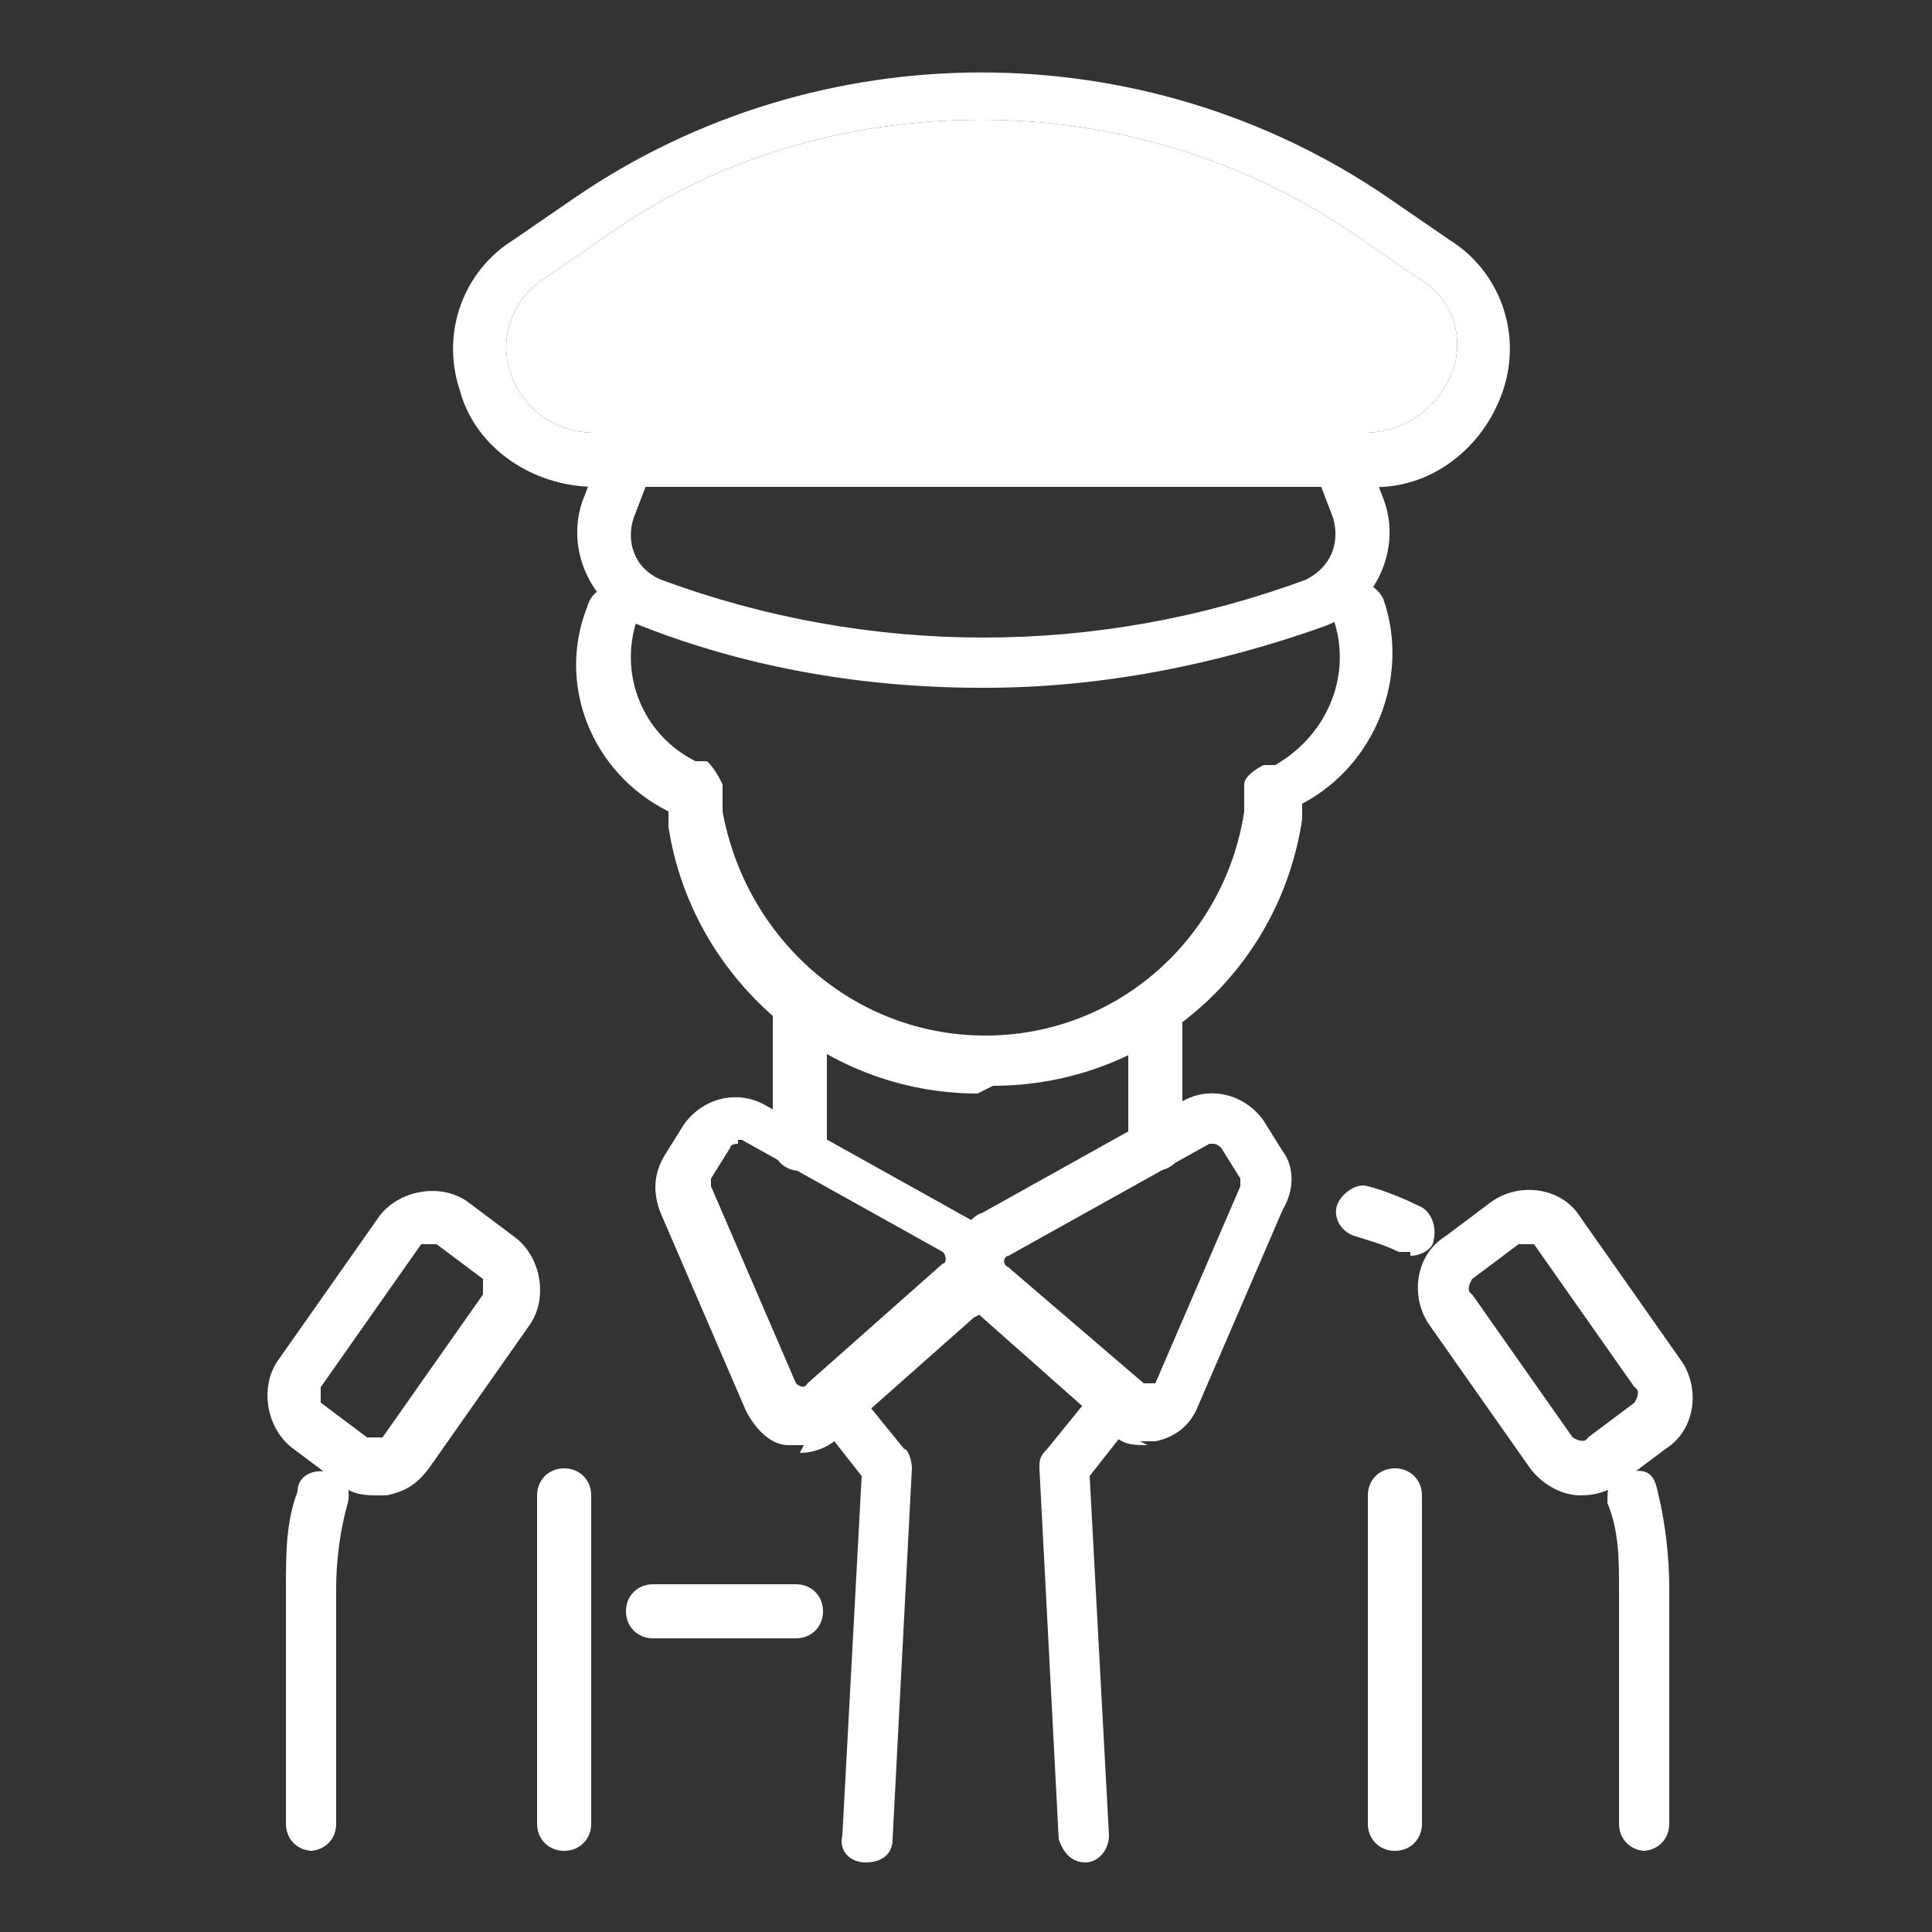 <?xml version="1.0" encoding="UTF-8"?>
<svg id="Capa_1" xmlns="http://www.w3.org/2000/svg" version="1.1" viewBox="0 0 50 50">
  <rect x="0" y="0" width="50" height="50" fill="#333333" stroke="none"/>
  <!-- Generator: Adobe Illustrator 29.6.0, SVG Export Plug-In . SVG Version: 2.1.1 Build 207)  -->
  <defs>
    <style>
      .st0 {
        fill: #fff;
      }
    </style>
  </defs>
  <g id="Grupo_19880">
    <path id="Trazado_11613" class="st0" d="M29.9,30.3c-.4,0-.7-.3-.7-.7h0v-3.2c0-.4.3-.7.7-.7s.7.3.7.7v3.2c0,.4-.3.7-.7.7h0"/>
    <path id="Trazado_11614" class="st0" d="M20.7,30.3c-.4,0-.7-.3-.7-.7h0v-3.4c0-.4.3-.7.7-.7s.7.3.7.7v3.4c0,.4-.3.7-.7.7h0"/>
    <path id="Trazado_11615" class="st0" d="M20.8,37.4h-.4c-.5,0-.9-.5-1.1-.9l-2.2-5.1c-.2-.5-.2-1,.1-1.5l.5-.8c.5-.7,1.4-.9,2.1-.5l5.2,2.9c.8.4,1,1.4.6,2.2,0,.2-.2.3-.4.4l-3.5,3.1c-.3.3-.7.4-1,.4M19.1,29.6s-.2,0-.2.1l-.5.8v.2l2.2,5.1s.2.2.3,0h0l3.5-3.1c.1,0,.1-.2,0-.3h0l-5.2-2.9h-.1"/>
    <path id="Trazado_11616" class="st0" d="M29.7,37.4c-.4,0-.7,0-1-.4l-3.5-3.1c-.7-.6-.7-1.6-.2-2.2.1-.1.3-.3.4-.3l5.2-2.9c.7-.4,1.6-.2,2.1.5l.5.8c.3.4.3,1,0,1.5l-2.2,5.1c-.2.5-.6.8-1.1.9h-.4M31.4,29.6h-.1l-5.2,2.9c-.1,0-.2.2,0,.3h0l3.5,3h.3l2.2-5.1v-.2l-.5-.8s-.1-.1-.2-.1"/>
    <path id="Trazado_11617" class="st0" d="M22.4,48.2h0c-.4,0-.7-.3-.6-.7h0l.5-9.3-1.1-1.4c-.2-.3-.2-.7,0-.9s.7-.2.9,0l1.3,1.6c.1,0,.2.3.2.5l-.5,9.6c0,.4-.3.6-.7.6"/>
    <path id="Trazado_11618" class="st0" d="M28.1,48.2c-.4,0-.6-.3-.7-.6l-.5-9.6c0-.2,0-.3.2-.5l1.3-1.6c.2-.3.7-.3.9,0s.3.7,0,.9h0l-1.1,1.4.5,9.3c0,.4-.3.7-.6.7h0"/>
    <path id="Trazado_11619" class="st0" d="M25.3,28.3h0c-4,0-7.4-3-8-6.9v-.4c-2-1-2.9-3.3-2.1-5.3.1-.4.5-.6.8-.5.4.1.6.5.5.8h0c-.5,1.4.1,3,1.5,3.7h.3c.2.2.3.4.4.6v.7c.6,3.3,3.4,5.8,6.8,5.8h0c3.4,0,6.2-2.5,6.7-5.8v-.7c0-.2.3-.4.5-.5h.3c1.4-.8,2-2.4,1.5-3.8,0-.3,0-.7.4-.9.3-.1.7,0,.9.4h0c.7,2-.2,4.3-2.1,5.3v.4c-.6,4-4,6.9-8,6.9h0"/>
    <path id="Trazado_11620" class="st0" d="M42.6,47.9c-.4,0-.7-.3-.7-.7h0v-6.1c0-.7,0-1.5-.3-2.2,0-.4,0-.7.5-.8s.7,0,.8.5h0c.2.8.3,1.7.3,2.5v6.1c0,.4-.3.7-.7.7h0"/>
    <path id="Trazado_11621" class="st0" d="M36.5,32.4h-.3c-.4-.2-.8-.3-1.1-.4-.4-.1-.6-.5-.5-.8s.5-.6.8-.5h0c.4.1.9.3,1.3.5.3.1.5.5.4.9,0,.2-.3.4-.6.4"/>
    <path id="Trazado_11622" class="st0" d="M36.1,47.9c-.4,0-.7-.3-.7-.7h0v-8.5c0-.4.3-.7.7-.7s.7.3.7.7v8.5c0,.4-.3.7-.7.7h0"/>
    <path id="Trazado_11623" class="st0" d="M40.9,38.7c-.5,0-1-.3-1.3-.7l-2.6-3.7c-.5-.7-.4-1.8.4-2.3l1.2-.9c.7-.5,1.8-.4,2.3.4l2.6,3.7c.5.7.4,1.8-.4,2.3h0l-1.2.9c-.3.2-.6.3-1,.3M39.5,32.2h-.2l-1.2.9s-.2.3,0,.4l2.6,3.7s.3.2.4,0l1.2-.9s.2-.3,0-.4l-2.6-3.7h-.2"/>
    <path id="Trazado_11624" class="st0" d="M8.1,47.9c-.4,0-.7-.3-.7-.7h0v-6.1c0-.9,0-1.7.3-2.5,0-.4.4-.6.8-.5.4,0,.6.4.5.8h0c-.2.7-.3,1.5-.3,2.2v6.1c0,.4-.3.7-.7.7h0"/>
    <path id="Trazado_11625" class="st0" d="M14.6,47.9c-.4,0-.7-.3-.7-.7h0v-8.5c0-.4.3-.7.7-.7s.7.3.7.7h0v8.5c0,.4-.3.7-.7.7h0"/>
    <path id="Trazado_11626" class="st0" d="M9.8,38.7c-.3,0-.7,0-1-.3l-1.2-.9c-.7-.5-.9-1.6-.4-2.3h0l2.6-3.7c.5-.7,1.6-.9,2.3-.4l1.2.9c.7.5.9,1.6.4,2.3h0l-2.6,3.7c-.3.4-.6.6-1.1.7h-.3M11.2,32.2h-.3l-2.6,3.7v.4l1.2.9h.4l2.6-3.7v-.4l-1.2-.9h-.2"/>
    <path id="Trazado_11627" class="st0" d="M20.6,42.4h-3.7c-.4,0-.7-.3-.7-.7s.3-.7.7-.7h3.7c.4,0,.7.3.7.7s-.3.7-.7.7"/>
    <path id="Trazado_11628" class="st0" d="M25.4,17.8c-3,0-6-.5-8.8-1.6-1.3-.5-2-2-1.5-3.3l.5-1.3c.1-.3.5-.5.9-.4.3.1.5.5.4.9h0l-.5,1.3c-.2.6,0,1.3.7,1.6h0c5.4,2,11.3,2,16.7,0h0c.6-.3.9-.9.7-1.6l-.5-1.3c0-.3,0-.7.4-.9.3-.1.7,0,.9.4l.5,1.3c.5,1.3-.2,2.8-1.5,3.3h0c-2.8,1-5.8,1.6-8.8,1.6"/>
    <path id="Trazado_11629" class="st0" d="M35.3,12.6H15.4c-1.6,0-3.1-1-3.5-2.5-.5-1.5.1-3.1,1.4-3.9l1.6-1.1c6.3-4.3,14.7-4.3,21,0l1.6,1.1c1.3.8,1.9,2.4,1.4,3.9s-1.9,2.6-3.5,2.5M25.4,3.1c-3.5,0-6.9,1-9.7,3l-1.6,1.1c-.8.5-1.2,1.5-.9,2.4.3,1,1.2,1.6,2.2,1.6h19.9c1,0,1.9-.6,2.3-1.6.3-.9,0-1.9-.9-2.4l-1.6-1.1c-2.9-2-6.3-3-9.7-3"/>
    <g id="Grupo_19852">
      <path id="Trazado_11636" class="st0" d="M25.4,3.1c-3.5,0-6.9,1-9.7,3l-1.6,1.1c-.8.5-1.2,1.5-.9,2.4.3,1,1.2,1.6,2.2,1.6h19.9c1,0,1.9-.6,2.3-1.6.3-.9,0-1.9-.9-2.4l-1.6-1.1c-2.9-2-6.3-3-9.7-3"/>
    </g>
  </g>
</svg>